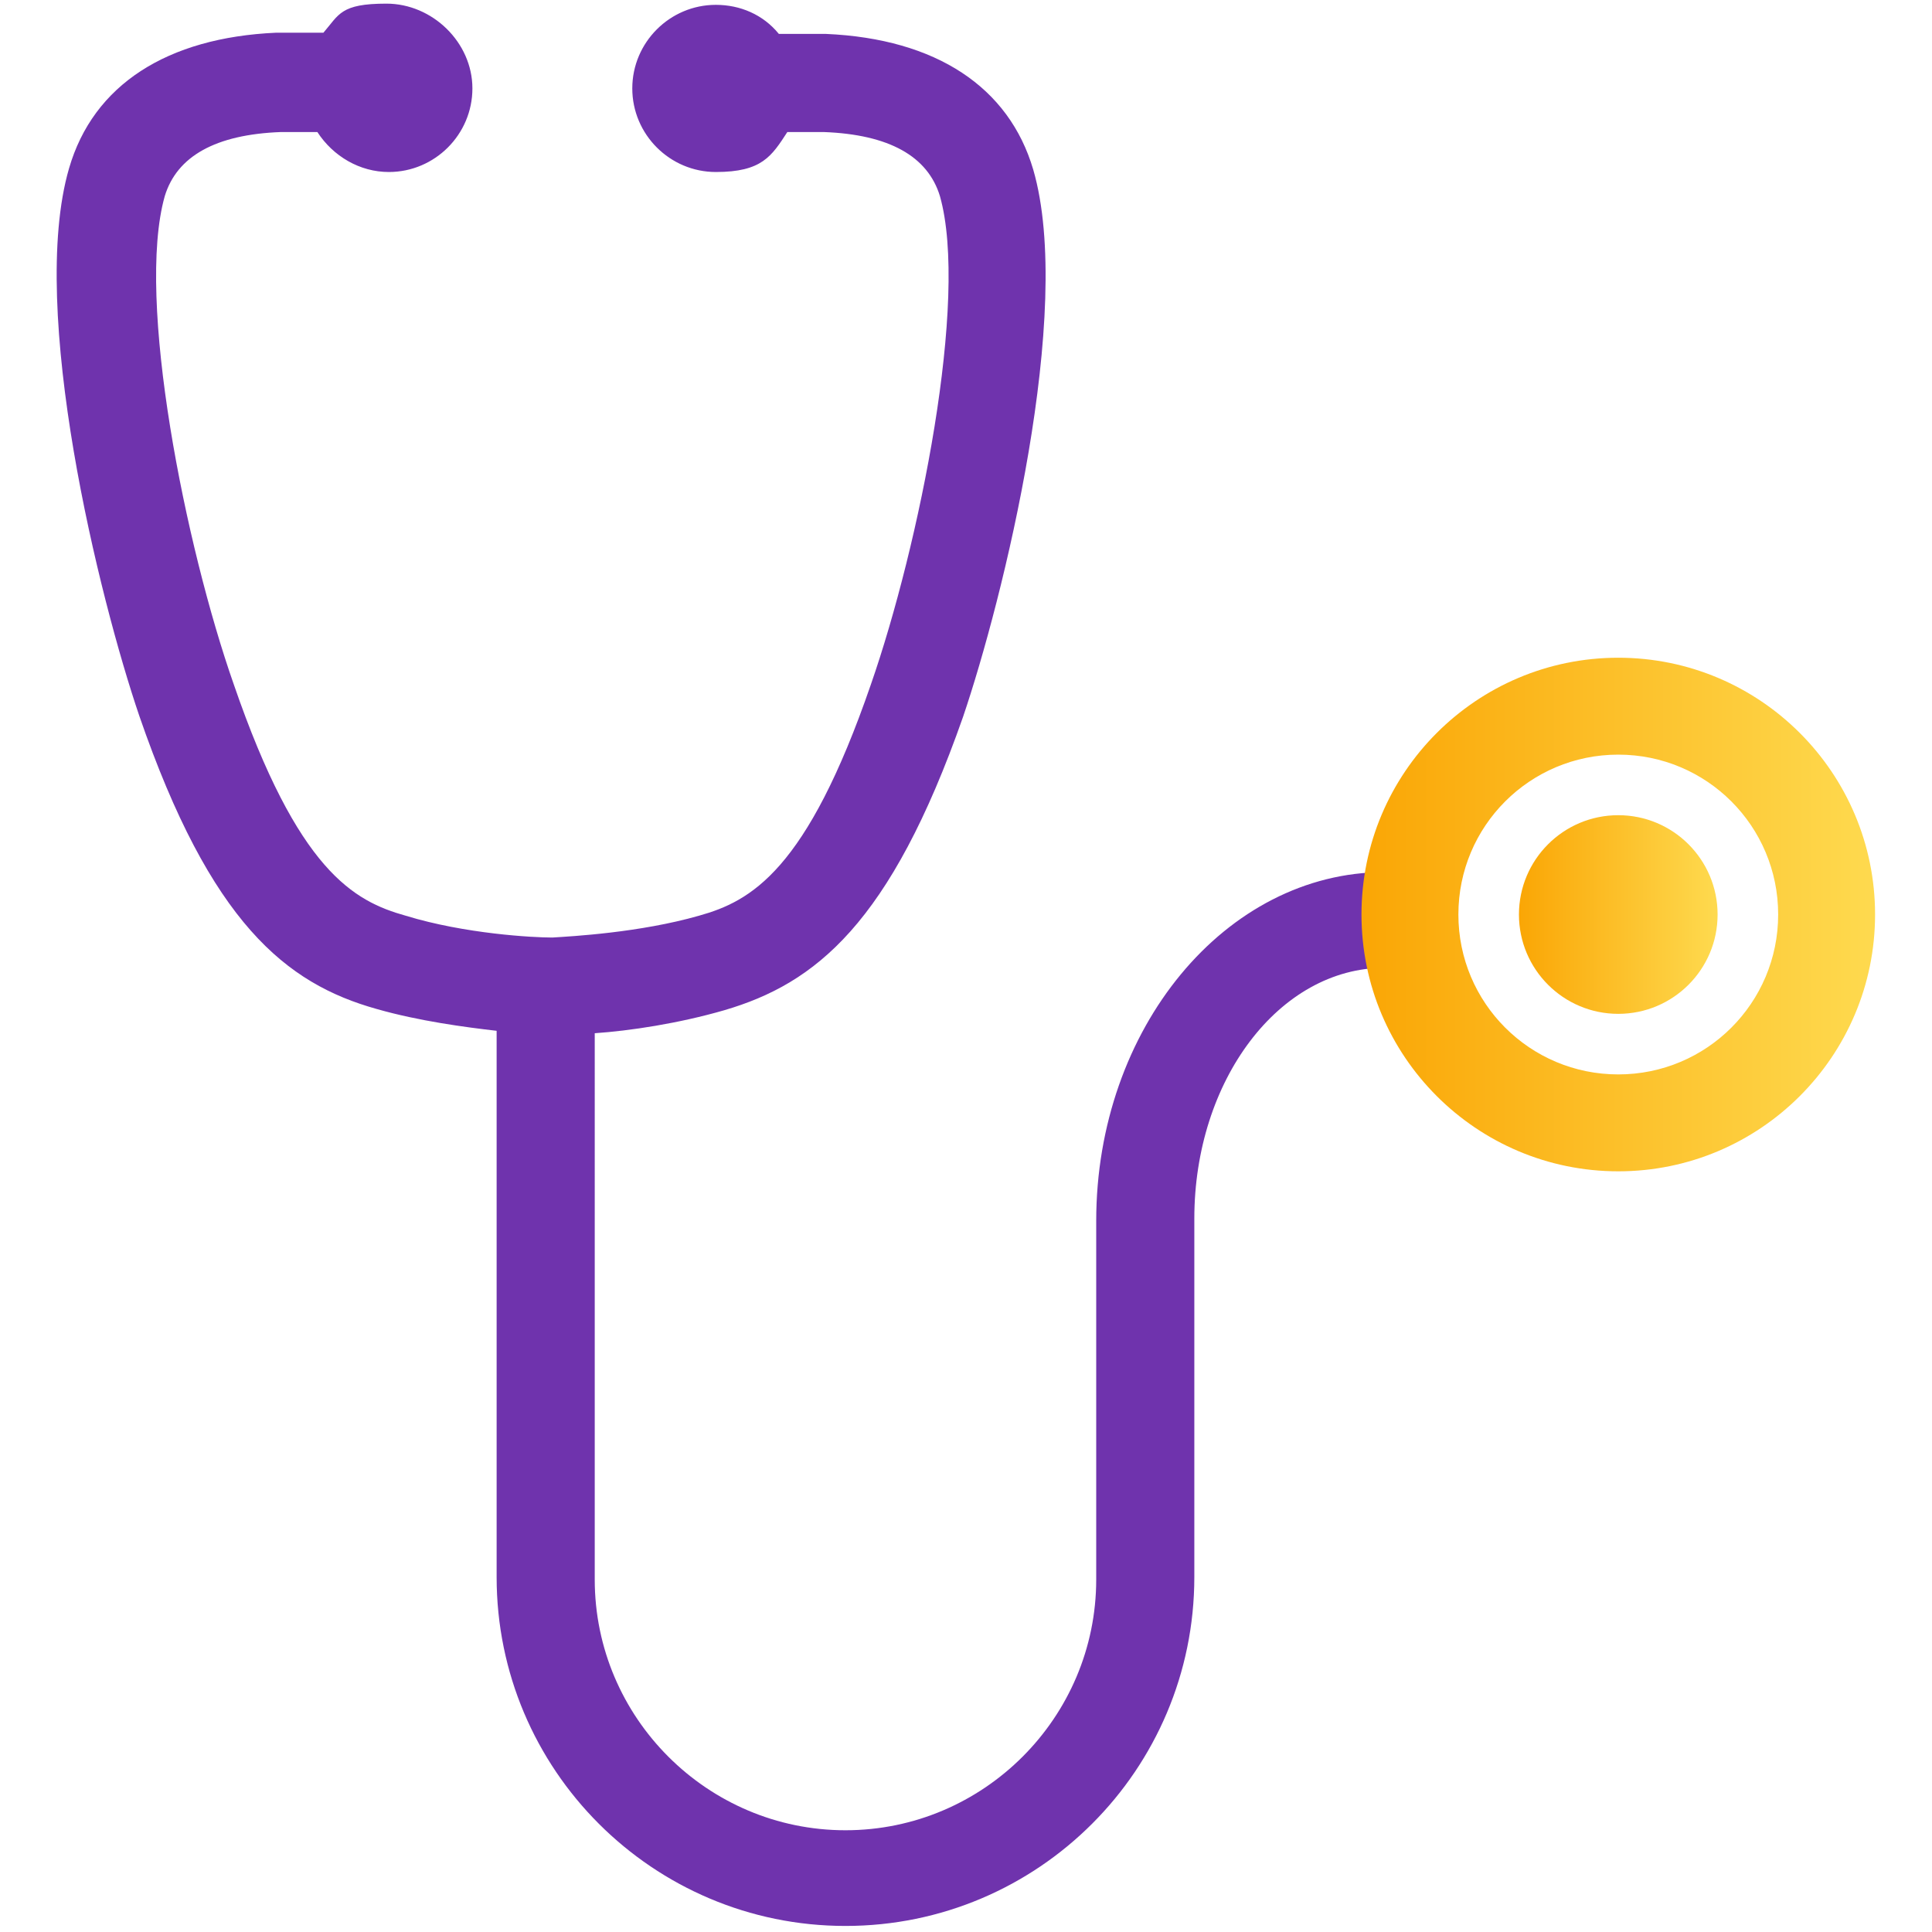 <?xml version="1.0" encoding="UTF-8"?> <svg xmlns="http://www.w3.org/2000/svg" xmlns:xlink="http://www.w3.org/1999/xlink" viewBox="0 0 159.5 159.5"><defs><linearGradient id="a" x1="112.4" x2="154.8" y1="75.5" y2="75.5" gradientUnits="userSpaceOnUse"><stop offset="0" stop-color="#faa605"></stop><stop offset="1" stop-color="#feda4f"></stop></linearGradient><linearGradient xlink:href="#a" id="b" x1="125.4" x2="141.8" y1="75.5" y2="75.5"></linearGradient></defs><path fill="#6f33ad" d="M114.8 72h-.5c-13.1 0-23.8 12.9-23.8 28.8v29.6c0 11.4-9.3 20.7-20.7 20.7s-20.7-9.3-20.7-20.7V85.3c2.9-.2 6.9-.8 10.7-1.9 7.5-2.2 13.7-7.1 19.7-24.2 3.3-9.7 9.2-33.5 5.8-45.2-2-6.8-8-10.8-17.1-11.2h-3.9C63 1.2 61.1.4 59.1.4c-3.8 0-6.9 3.1-6.9 6.9s3.1 6.9 6.9 6.9 4.6-1.3 5.9-3.3h3c5.4.2 8.6 2 9.6 5.3 2.4 8.5-1.7 28.8-5.7 40.3-5.3 15.4-9.9 17.9-14.2 19.1-4.9 1.4-10.5 1.7-12.1 1.8-1.6 0-7.2-.3-12.1-1.8-4.3-1.2-8.9-3.7-14.2-19.1-4-11.4-8.1-31.8-5.7-40.3 1-3.3 4.2-5.1 9.6-5.3h3c1.3 2 3.5 3.3 5.9 3.3 3.8 0 6.9-3.1 6.9-6.9s-3.3-7-7.1-7-3.9.9-5.2 2.4h-3.9C13.8 3.1 7.7 7 5.7 13.9c-3.4 11.7 2.5 35.5 5.8 45.2 5.9 17.1 12.1 22.1 19.6 24.2 3.5 1 7.3 1.5 9.9 1.8v45.1c0 15.9 12.9 28.8 28.8 28.8s28.8-12.9 28.8-28.8v-29.6c0-11.4 7-20.7 15.7-20.7h1c-.6-2.6-.6-5.4-.5-8.1Z"></path><path fill="url(#a)" d="M133.6 96.7c-11.7 0-21.2-9.5-21.2-21.2s9.5-21.2 21.2-21.2 21.2 9.5 21.2 21.2-9.5 21.2-21.2 21.2Zm0-34.4c-7.3 0-13.2 5.9-13.2 13.2s5.9 13.2 13.2 13.2 13.2-5.9 13.2-13.2-5.9-13.2-13.2-13.2Z"></path><circle cx="133.6" cy="75.5" r="8.2" fill="url(#b)"></circle></svg> 